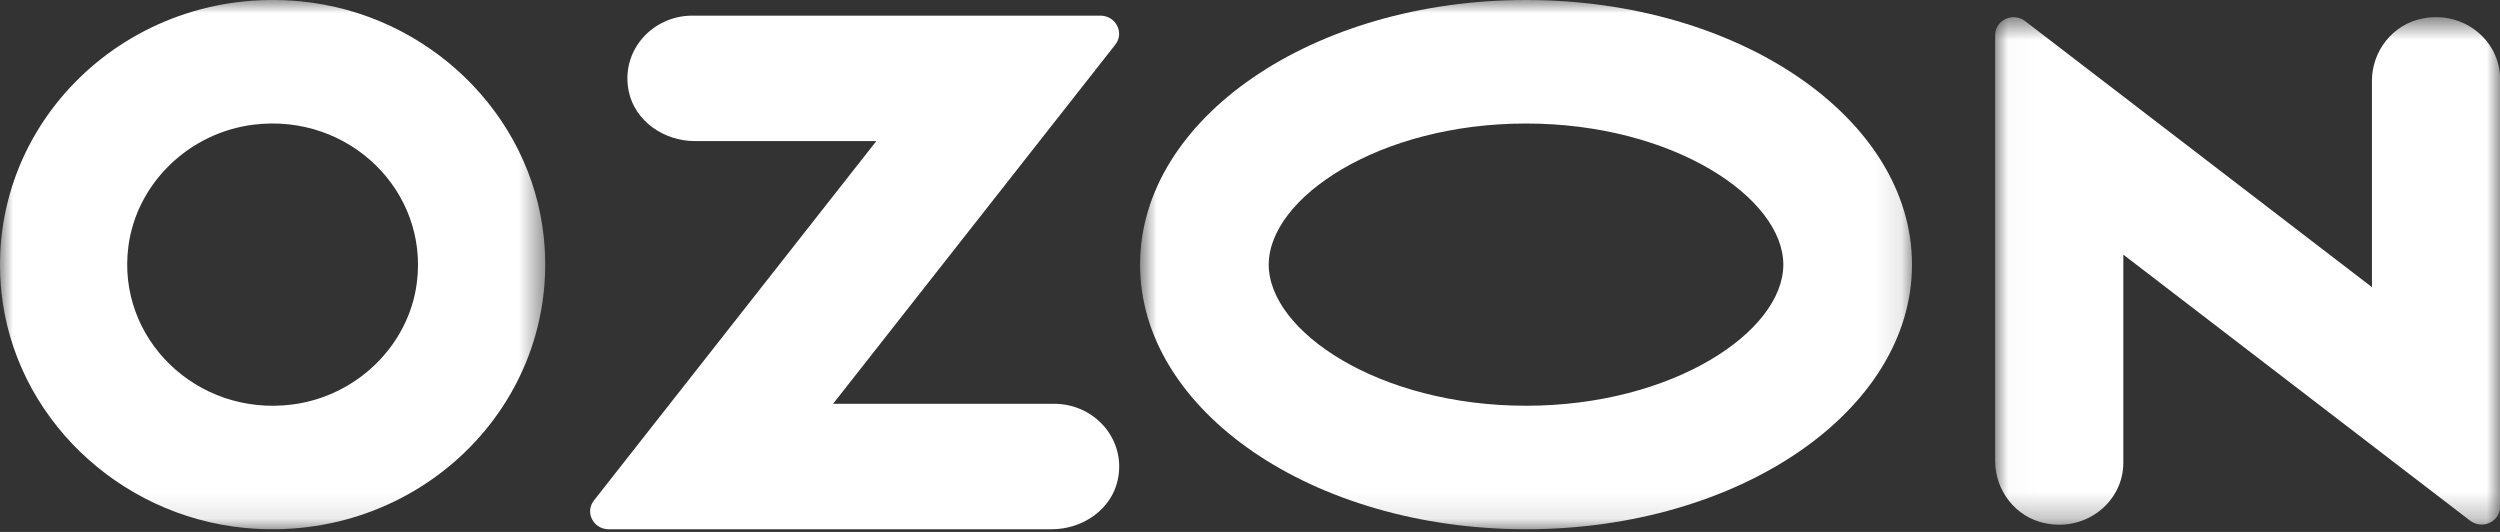 <svg width="94" height="20" viewBox="0 0 94 20" fill="none" xmlns="http://www.w3.org/2000/svg">
<rect x="0" y="0" width="94" height="20" fill="#333333" stroke="none"/>
<mask id="mask0_6249_397" style="mask-type:alpha" maskUnits="userSpaceOnUse" x="0" y="0" width="21" height="20">
<path d="M0 0H20.5V19.9H0V0Z" fill="#005AFF"/>
</mask>
<g mask="url(#mask0_6249_397)">
<path fill-rule="evenodd" clip-rule="evenodd" d="M15.672 10.642C15.363 13.005 13.397 14.913 10.963 15.213C7.391 15.654 4.374 12.725 4.828 9.258C5.138 6.895 7.103 4.987 9.537 4.687C13.109 4.246 16.125 7.175 15.672 10.642ZM11.296 0.05C4.813 -0.573 -0.59 4.673 0.052 10.965C0.527 15.622 4.407 19.388 9.204 19.85C15.687 20.473 21.09 15.227 20.448 8.935C19.973 4.278 16.093 0.512 11.296 0.05Z" fill="white"/>
</g>
<path fill-rule="evenodd" clip-rule="evenodd" d="M39.638 15.183H31.323L41.935 1.679C42.286 1.231 41.955 0.588 41.373 0.588H26.035C24.519 0.588 23.326 1.918 23.641 3.434C23.871 4.545 24.952 5.305 26.127 5.305H32.95L22.331 18.819C21.983 19.263 22.311 19.9 22.888 19.9H39.545C40.721 19.9 41.801 19.141 42.031 18.029C42.346 16.513 41.153 15.183 39.638 15.183Z" fill="white"/>
<mask id="mask1_6249_397" style="mask-type:alpha" maskUnits="userSpaceOnUse" x="75" y="0" width="20" height="20">
<path d="M75.018 0.645H94.004V19.73H75.018V0.645Z" fill="#005AFF"/>
</mask>
<g mask="url(#mask1_6249_397)">
<path fill-rule="evenodd" clip-rule="evenodd" d="M91.07 0.699C89.952 0.926 89.185 1.932 89.185 3.037V10.797L76.142 0.792C75.688 0.444 75.018 0.757 75.018 1.317V17.338C75.018 18.442 75.785 19.449 76.903 19.676C78.463 19.994 79.837 18.852 79.837 17.4V9.574L92.879 19.579C93.334 19.927 94.004 19.614 94.004 19.053V2.975C94.004 1.523 92.63 0.381 91.07 0.699Z" fill="white"/>
</g>
<mask id="mask2_6249_397" style="mask-type:alpha" maskUnits="userSpaceOnUse" x="42" y="0" width="30" height="20">
<path d="M42.866 0H71.891V19.9H42.866V0Z" fill="#005AFF"/>
</mask>
<g mask="url(#mask2_6249_397)">
<path fill-rule="evenodd" clip-rule="evenodd" d="M57.379 15.256C51.841 15.256 47.704 12.455 47.704 9.95C47.704 7.445 51.841 4.644 57.379 4.644C62.916 4.644 67.053 7.445 67.053 9.95C67.053 12.455 62.916 15.256 57.379 15.256ZM57.379 0C49.364 0 42.866 4.455 42.866 9.95C42.866 15.445 49.364 19.9 57.379 19.9C65.394 19.9 71.891 15.445 71.891 9.95C71.891 4.455 65.394 0 57.379 0Z" fill="white"/>
</g>
</svg>
